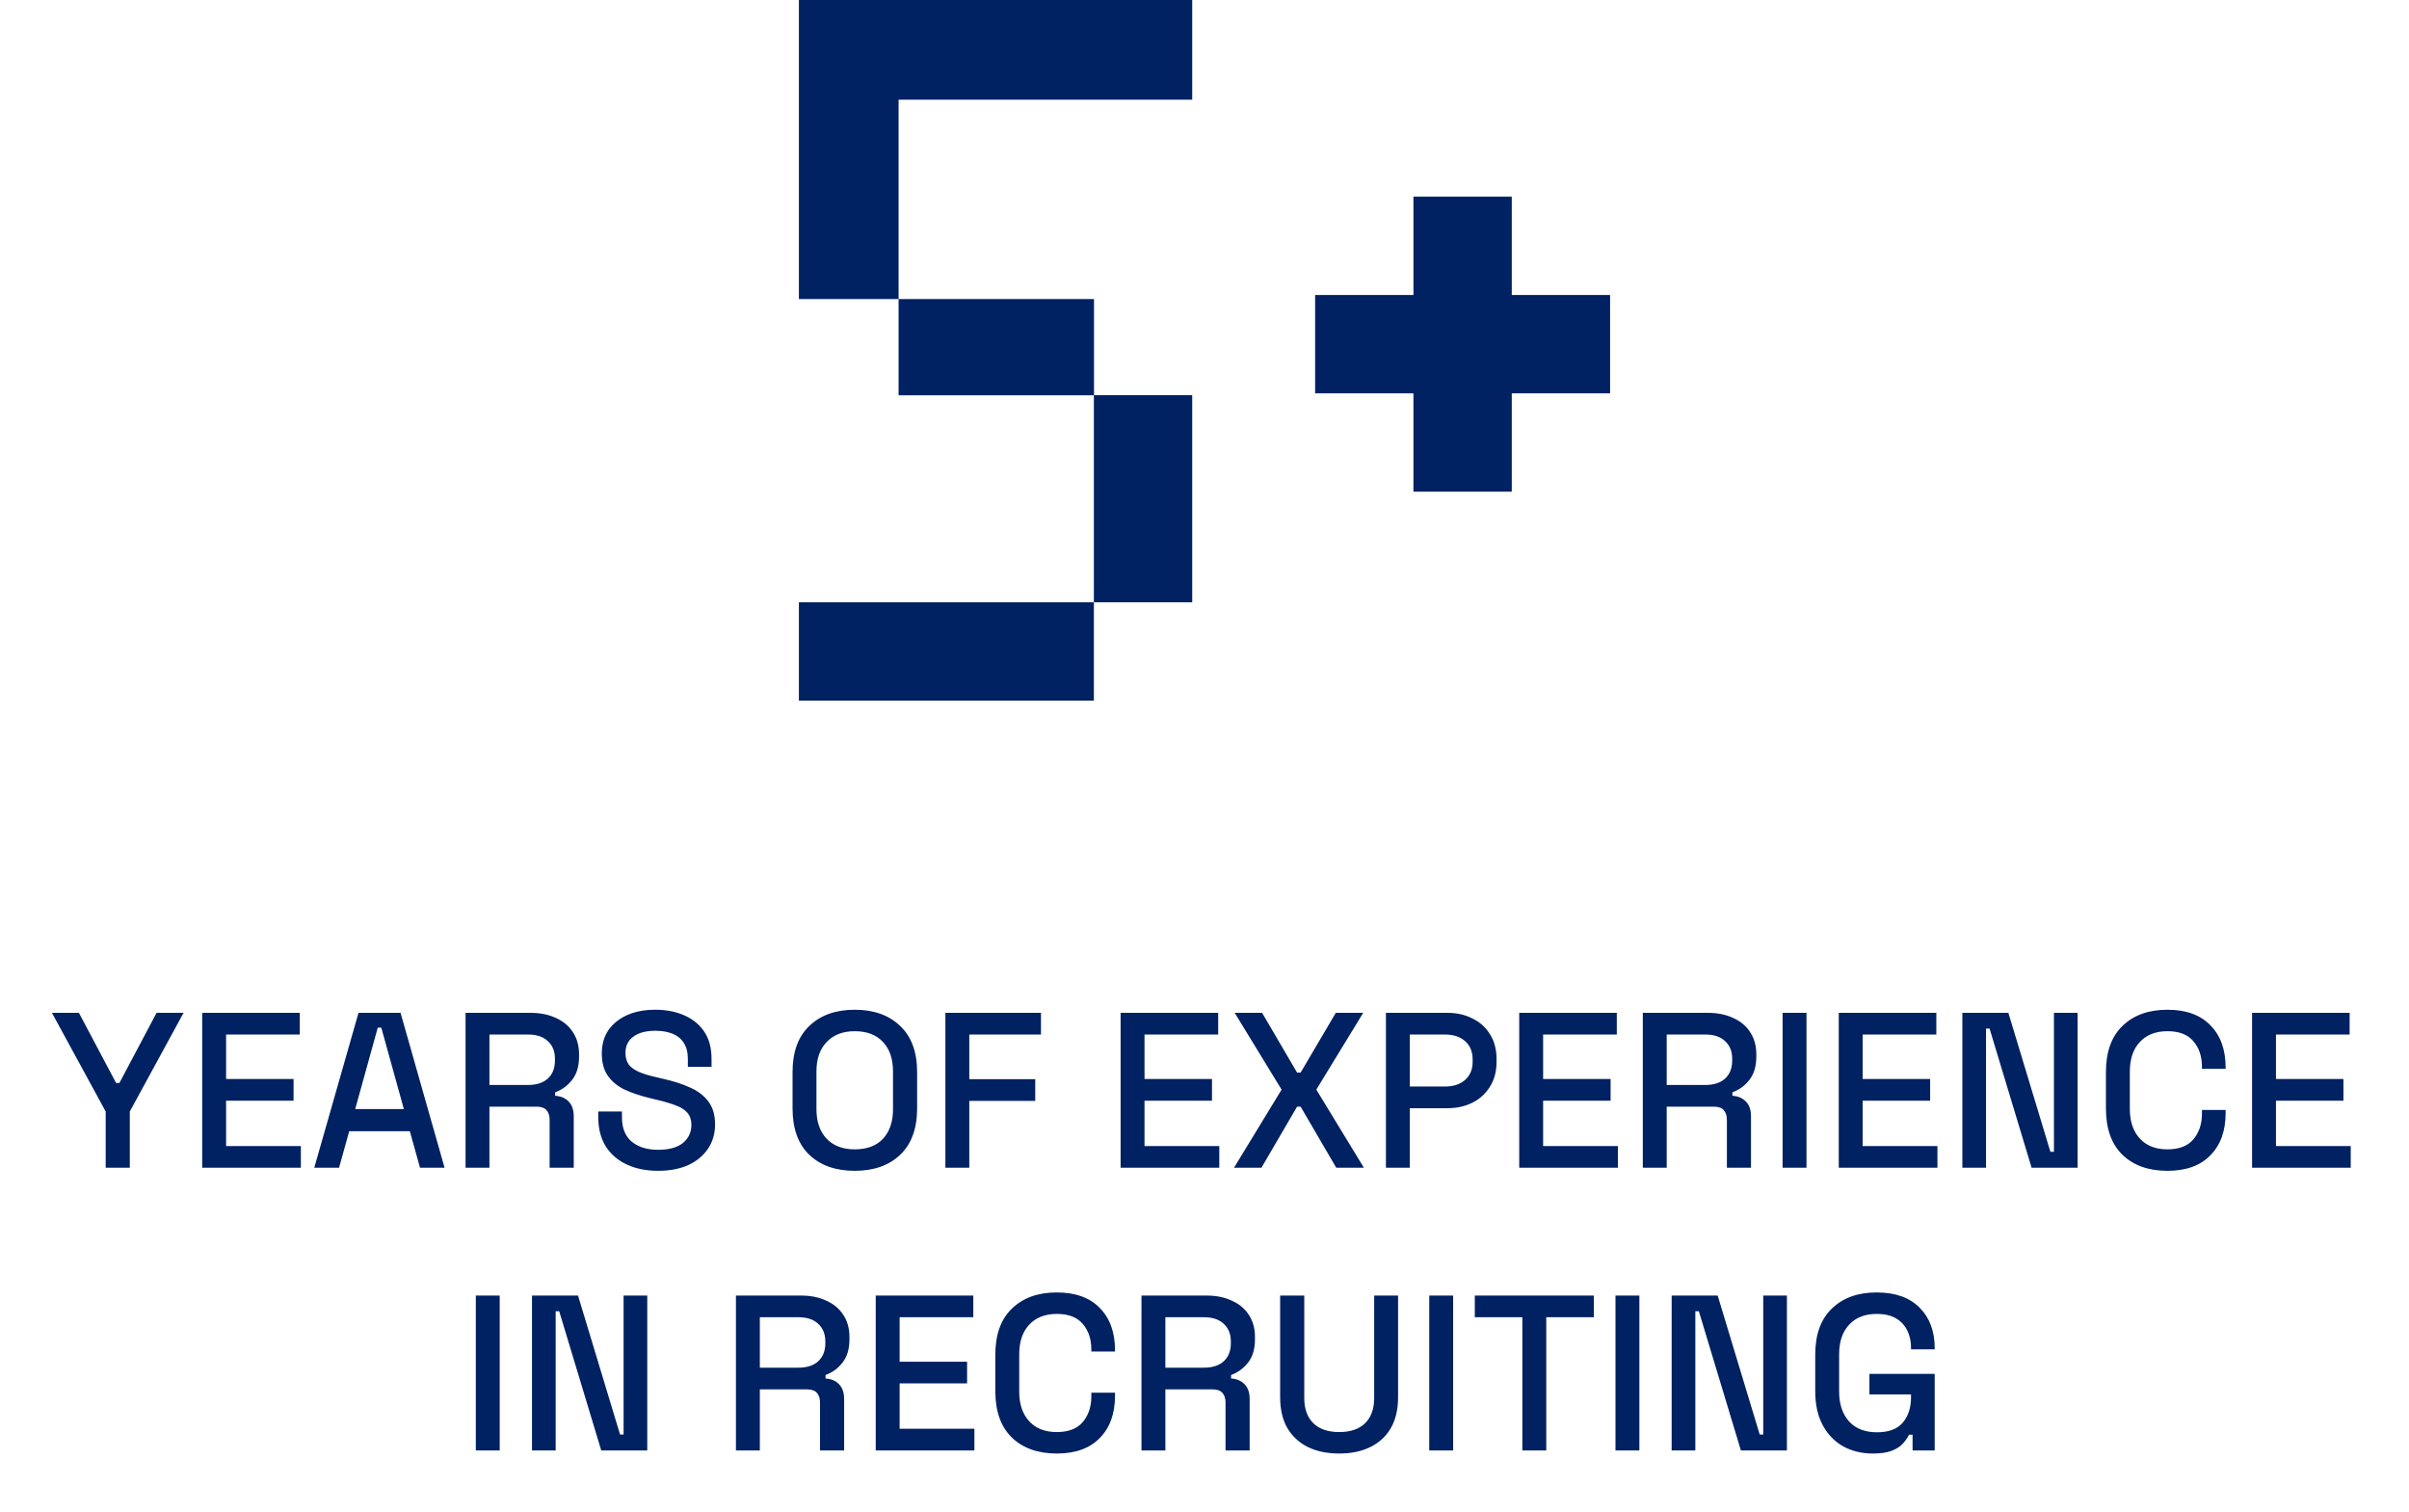 <?xml version="1.0" encoding="UTF-8"?> <svg xmlns="http://www.w3.org/2000/svg" width="196" height="123" viewBox="0 0 196 123" fill="none"> <path fill-rule="evenodd" clip-rule="evenodd" d="M81.22 0H73.11H65V8.11V14.03V16.22V24.33H73.11V32.16H81.22H89V40V41V49H81H73H65V57H73H81H89V49H97V41V40V32.15H89.01V24.33H81.22H73.11V16.22V14.03V8.11H81.22H89.33H97V0H89.33H81.22ZM123 16V24H131V32H123V40H115V32H107V24H115V16H123Z" fill="#002162"></path> <path d="M8.599 95V90.428L4.225 82.4H6.421L9.445 88.106H9.715L12.739 82.4H14.935L10.561 90.428V95H8.599ZM16.451 95V82.4H24.389V84.164H18.395V87.782H23.885V89.546H18.395V93.236H24.479V95H16.451ZM25.569 95L29.169 82.4H32.589L36.171 95H34.173L33.345 92.03H28.413L27.585 95H25.569ZM28.899 90.23H32.859L31.023 83.606H30.735L28.899 90.23ZM37.879 95V82.4H43.17C43.95 82.4 44.635 82.538 45.222 82.814C45.822 83.078 46.285 83.462 46.608 83.966C46.944 84.47 47.112 85.07 47.112 85.766V85.964C47.112 86.756 46.92 87.392 46.536 87.872C46.164 88.34 45.709 88.67 45.169 88.862V89.15C45.624 89.174 45.99 89.33 46.267 89.618C46.542 89.894 46.681 90.296 46.681 90.824V95H44.718V91.094C44.718 90.77 44.635 90.512 44.467 90.32C44.298 90.128 44.029 90.032 43.657 90.032H39.822V95H37.879ZM39.822 88.268H42.955C43.651 88.268 44.191 88.094 44.575 87.746C44.959 87.386 45.151 86.9 45.151 86.288V86.144C45.151 85.532 44.959 85.052 44.575 84.704C44.203 84.344 43.663 84.164 42.955 84.164H39.822V88.268ZM53.535 95.252C52.587 95.252 51.748 95.084 51.016 94.748C50.283 94.412 49.708 93.92 49.288 93.272C48.88 92.612 48.675 91.814 48.675 90.878V90.428H50.602V90.878C50.602 91.766 50.865 92.432 51.394 92.876C51.934 93.32 52.648 93.542 53.535 93.542C54.435 93.542 55.114 93.356 55.569 92.984C56.026 92.6 56.254 92.108 56.254 91.508C56.254 91.112 56.145 90.788 55.929 90.536C55.714 90.284 55.407 90.086 55.011 89.942C54.615 89.786 54.142 89.642 53.59 89.51L52.923 89.348C52.12 89.156 51.417 88.922 50.818 88.646C50.23 88.358 49.773 87.98 49.45 87.512C49.126 87.044 48.964 86.444 48.964 85.712C48.964 84.968 49.144 84.332 49.504 83.804C49.876 83.276 50.386 82.868 51.033 82.58C51.681 82.292 52.444 82.148 53.319 82.148C54.196 82.148 54.975 82.298 55.66 82.598C56.355 82.898 56.901 83.342 57.297 83.93C57.694 84.518 57.892 85.256 57.892 86.144V86.792H55.965V86.144C55.965 85.604 55.852 85.166 55.623 84.83C55.407 84.494 55.102 84.248 54.706 84.092C54.309 83.936 53.847 83.858 53.319 83.858C52.551 83.858 51.952 84.02 51.52 84.344C51.099 84.656 50.889 85.094 50.889 85.658C50.889 86.042 50.98 86.36 51.16 86.612C51.352 86.852 51.627 87.05 51.987 87.206C52.347 87.362 52.797 87.5 53.337 87.62L54.004 87.782C54.819 87.962 55.539 88.196 56.163 88.484C56.788 88.76 57.279 89.138 57.639 89.618C57.999 90.098 58.179 90.716 58.179 91.472C58.179 92.228 57.987 92.888 57.603 93.452C57.231 94.016 56.697 94.46 56.002 94.784C55.306 95.096 54.483 95.252 53.535 95.252ZM69.542 95.252C67.994 95.252 66.764 94.82 65.852 93.956C64.94 93.08 64.484 91.82 64.484 90.176V87.224C64.484 85.58 64.94 84.326 65.852 83.462C66.764 82.586 67.994 82.148 69.542 82.148C71.09 82.148 72.32 82.586 73.232 83.462C74.156 84.326 74.618 85.58 74.618 87.224V90.176C74.618 91.82 74.156 93.08 73.232 93.956C72.32 94.82 71.09 95.252 69.542 95.252ZM69.542 93.506C70.538 93.506 71.306 93.218 71.846 92.642C72.386 92.054 72.656 91.256 72.656 90.248V87.152C72.656 86.144 72.386 85.352 71.846 84.776C71.306 84.188 70.538 83.894 69.542 83.894C68.57 83.894 67.808 84.188 67.256 84.776C66.704 85.352 66.428 86.144 66.428 87.152V90.248C66.428 91.256 66.704 92.054 67.256 92.642C67.808 93.218 68.57 93.506 69.542 93.506ZM76.919 95V82.4H84.695V84.164H78.864V87.8H84.228V89.564H78.864V95H76.919ZM91.175 95V82.4H99.113V84.164H93.119V87.782H98.609V89.546H93.119V93.236H99.203V95H91.175ZM100.402 95L104.272 88.646L100.456 82.4H102.688L105.532 87.26H105.82L108.682 82.4H110.914L107.098 88.646L110.968 95H108.718L105.82 90.032H105.532L102.634 95H100.402ZM112.761 95V82.4H117.765C118.533 82.4 119.217 82.556 119.817 82.868C120.429 83.168 120.903 83.6 121.239 84.164C121.587 84.716 121.761 85.382 121.761 86.162V86.396C121.761 87.176 121.581 87.848 121.221 88.412C120.873 88.976 120.399 89.408 119.799 89.708C119.199 90.008 118.521 90.158 117.765 90.158H114.705V95H112.761ZM114.705 88.394H117.567C118.251 88.394 118.797 88.214 119.205 87.854C119.613 87.494 119.817 87.002 119.817 86.378V86.198C119.817 85.562 119.613 85.064 119.205 84.704C118.797 84.344 118.251 84.164 117.567 84.164H114.705V88.394ZM123.607 95V82.4H131.545V84.164H125.551V87.782H131.041V89.546H125.551V93.236H131.635V95H123.607ZM133.662 95V82.4H138.954C139.734 82.4 140.418 82.538 141.006 82.814C141.606 83.078 142.068 83.462 142.392 83.966C142.728 84.47 142.896 85.07 142.896 85.766V85.964C142.896 86.756 142.704 87.392 142.32 87.872C141.948 88.34 141.492 88.67 140.952 88.862V89.15C141.408 89.174 141.774 89.33 142.05 89.618C142.326 89.894 142.464 90.296 142.464 90.824V95H140.502V91.094C140.502 90.77 140.418 90.512 140.25 90.32C140.082 90.128 139.812 90.032 139.44 90.032H135.606V95H133.662ZM135.606 88.268H138.738C139.434 88.268 139.974 88.094 140.358 87.746C140.742 87.386 140.934 86.9 140.934 86.288V86.144C140.934 85.532 140.742 85.052 140.358 84.704C139.986 84.344 139.446 84.164 138.738 84.164H135.606V88.268ZM145.035 95V82.4H146.979V95H145.035ZM149.605 95V82.4H157.543V84.164H151.549V87.782H157.039V89.546H151.549V93.236H157.633V95H149.605ZM159.66 95V82.4H163.404L166.824 93.704H167.112V82.4H169.038V95H165.294L161.874 83.678H161.586V95H159.66ZM176.346 95.252C174.81 95.252 173.592 94.82 172.692 93.956C171.792 93.08 171.342 91.82 171.342 90.176V87.224C171.342 85.58 171.792 84.326 172.692 83.462C173.592 82.586 174.81 82.148 176.346 82.148C177.858 82.148 179.022 82.568 179.838 83.408C180.666 84.248 181.08 85.394 181.08 86.846V86.954H179.154V86.792C179.154 85.94 178.92 85.244 178.452 84.704C177.996 84.164 177.294 83.894 176.346 83.894C175.386 83.894 174.636 84.188 174.096 84.776C173.556 85.352 173.286 86.156 173.286 87.188V90.212C173.286 91.232 173.556 92.036 174.096 92.624C174.636 93.212 175.386 93.506 176.346 93.506C177.294 93.506 177.996 93.236 178.452 92.696C178.92 92.144 179.154 91.448 179.154 90.608V90.302H181.08V90.554C181.08 92.006 180.666 93.152 179.838 93.992C179.022 94.832 177.858 95.252 176.346 95.252ZM183.232 95V82.4H191.17V84.164H185.176V87.782H190.666V89.546H185.176V93.236H191.26V95H183.232ZM38.713 118V105.4H40.657V118H38.713ZM43.284 118V105.4H47.028L50.448 116.704H50.736V105.4H52.662V118H48.918L45.498 106.678H45.21V118H43.284ZM59.877 118V105.4H65.169C65.95 105.4 66.633 105.538 67.222 105.814C67.822 106.078 68.284 106.462 68.608 106.966C68.944 107.47 69.112 108.07 69.112 108.766V108.964C69.112 109.756 68.919 110.392 68.535 110.872C68.163 111.34 67.707 111.67 67.168 111.862V112.15C67.624 112.174 67.99 112.33 68.266 112.618C68.541 112.894 68.68 113.296 68.68 113.824V118H66.718V114.094C66.718 113.77 66.633 113.512 66.466 113.32C66.297 113.128 66.028 113.032 65.656 113.032H61.822V118H59.877ZM61.822 111.268H64.954C65.65 111.268 66.189 111.094 66.573 110.746C66.957 110.386 67.15 109.9 67.15 109.288V109.144C67.15 108.532 66.957 108.052 66.573 107.704C66.201 107.344 65.662 107.164 64.954 107.164H61.822V111.268ZM71.251 118V105.4H79.189V107.164H73.195V110.782H78.684V112.546H73.195V116.236H79.278V118H71.251ZM85.985 118.252C84.449 118.252 83.231 117.82 82.331 116.956C81.431 116.08 80.981 114.82 80.981 113.176V110.224C80.981 108.58 81.431 107.326 82.331 106.462C83.231 105.586 84.449 105.148 85.985 105.148C87.497 105.148 88.661 105.568 89.477 106.408C90.305 107.248 90.719 108.394 90.719 109.846V109.954H88.793V109.792C88.793 108.94 88.559 108.244 88.091 107.704C87.635 107.164 86.933 106.894 85.985 106.894C85.025 106.894 84.275 107.188 83.735 107.776C83.195 108.352 82.925 109.156 82.925 110.188V113.212C82.925 114.232 83.195 115.036 83.735 115.624C84.275 116.212 85.025 116.506 85.985 116.506C86.933 116.506 87.635 116.236 88.091 115.696C88.559 115.144 88.793 114.448 88.793 113.608V113.302H90.719V113.554C90.719 115.006 90.305 116.152 89.477 116.992C88.661 117.832 87.497 118.252 85.985 118.252ZM92.872 118V105.4H98.164C98.944 105.4 99.628 105.538 100.216 105.814C100.816 106.078 101.278 106.462 101.602 106.966C101.938 107.47 102.106 108.07 102.106 108.766V108.964C102.106 109.756 101.914 110.392 101.53 110.872C101.158 111.34 100.702 111.67 100.162 111.862V112.15C100.618 112.174 100.984 112.33 101.26 112.618C101.536 112.894 101.674 113.296 101.674 113.824V118H99.712V114.094C99.712 113.77 99.628 113.512 99.46 113.32C99.292 113.128 99.022 113.032 98.65 113.032H94.816V118H92.872ZM94.816 111.268H97.948C98.644 111.268 99.184 111.094 99.568 110.746C99.952 110.386 100.144 109.9 100.144 109.288V109.144C100.144 108.532 99.952 108.052 99.568 107.704C99.196 107.344 98.656 107.164 97.948 107.164H94.816V111.268ZM108.961 118.252C107.965 118.252 107.107 118.072 106.387 117.712C105.679 117.352 105.127 116.836 104.731 116.164C104.347 115.48 104.155 114.652 104.155 113.68V105.4H106.117V113.734C106.117 114.622 106.363 115.306 106.855 115.786C107.347 116.266 108.049 116.506 108.961 116.506C109.873 116.506 110.575 116.266 111.067 115.786C111.559 115.306 111.805 114.622 111.805 113.734V105.4H113.749V113.68C113.749 114.652 113.557 115.48 113.173 116.164C112.789 116.836 112.237 117.352 111.517 117.712C110.797 118.072 109.945 118.252 108.961 118.252ZM116.286 118V105.4H118.23V118H116.286ZM123.862 118V107.164H119.992V105.4H129.676V107.164H125.806V118H123.862ZM131.438 118V105.4H133.382V118H131.438ZM136.008 118V105.4H139.752L143.172 116.704H143.46V105.4H145.386V118H141.642L138.222 106.678H137.934V118H136.008ZM152.388 118.252C151.488 118.252 150.684 118.06 149.976 117.676C149.268 117.28 148.71 116.704 148.302 115.948C147.894 115.192 147.69 114.268 147.69 113.176V110.224C147.69 108.58 148.14 107.326 149.04 106.462C149.94 105.586 151.158 105.148 152.694 105.148C154.206 105.148 155.37 105.562 156.186 106.39C157.002 107.206 157.41 108.304 157.41 109.684V109.774H155.484V109.63C155.484 109.114 155.382 108.652 155.178 108.244C154.974 107.824 154.668 107.494 154.26 107.254C153.852 107.014 153.33 106.894 152.694 106.894C151.734 106.894 150.984 107.188 150.444 107.776C149.904 108.352 149.634 109.156 149.634 110.188V113.212C149.634 114.232 149.904 115.042 150.444 115.642C150.984 116.23 151.74 116.524 152.712 116.524C153.672 116.524 154.374 116.26 154.818 115.732C155.262 115.204 155.484 114.52 155.484 113.68V113.446H152.1V111.772H157.41V118H155.61V116.722H155.322C155.214 116.95 155.052 117.184 154.836 117.424C154.632 117.664 154.332 117.862 153.936 118.018C153.552 118.174 153.036 118.252 152.388 118.252Z" fill="#002162"></path> </svg> 